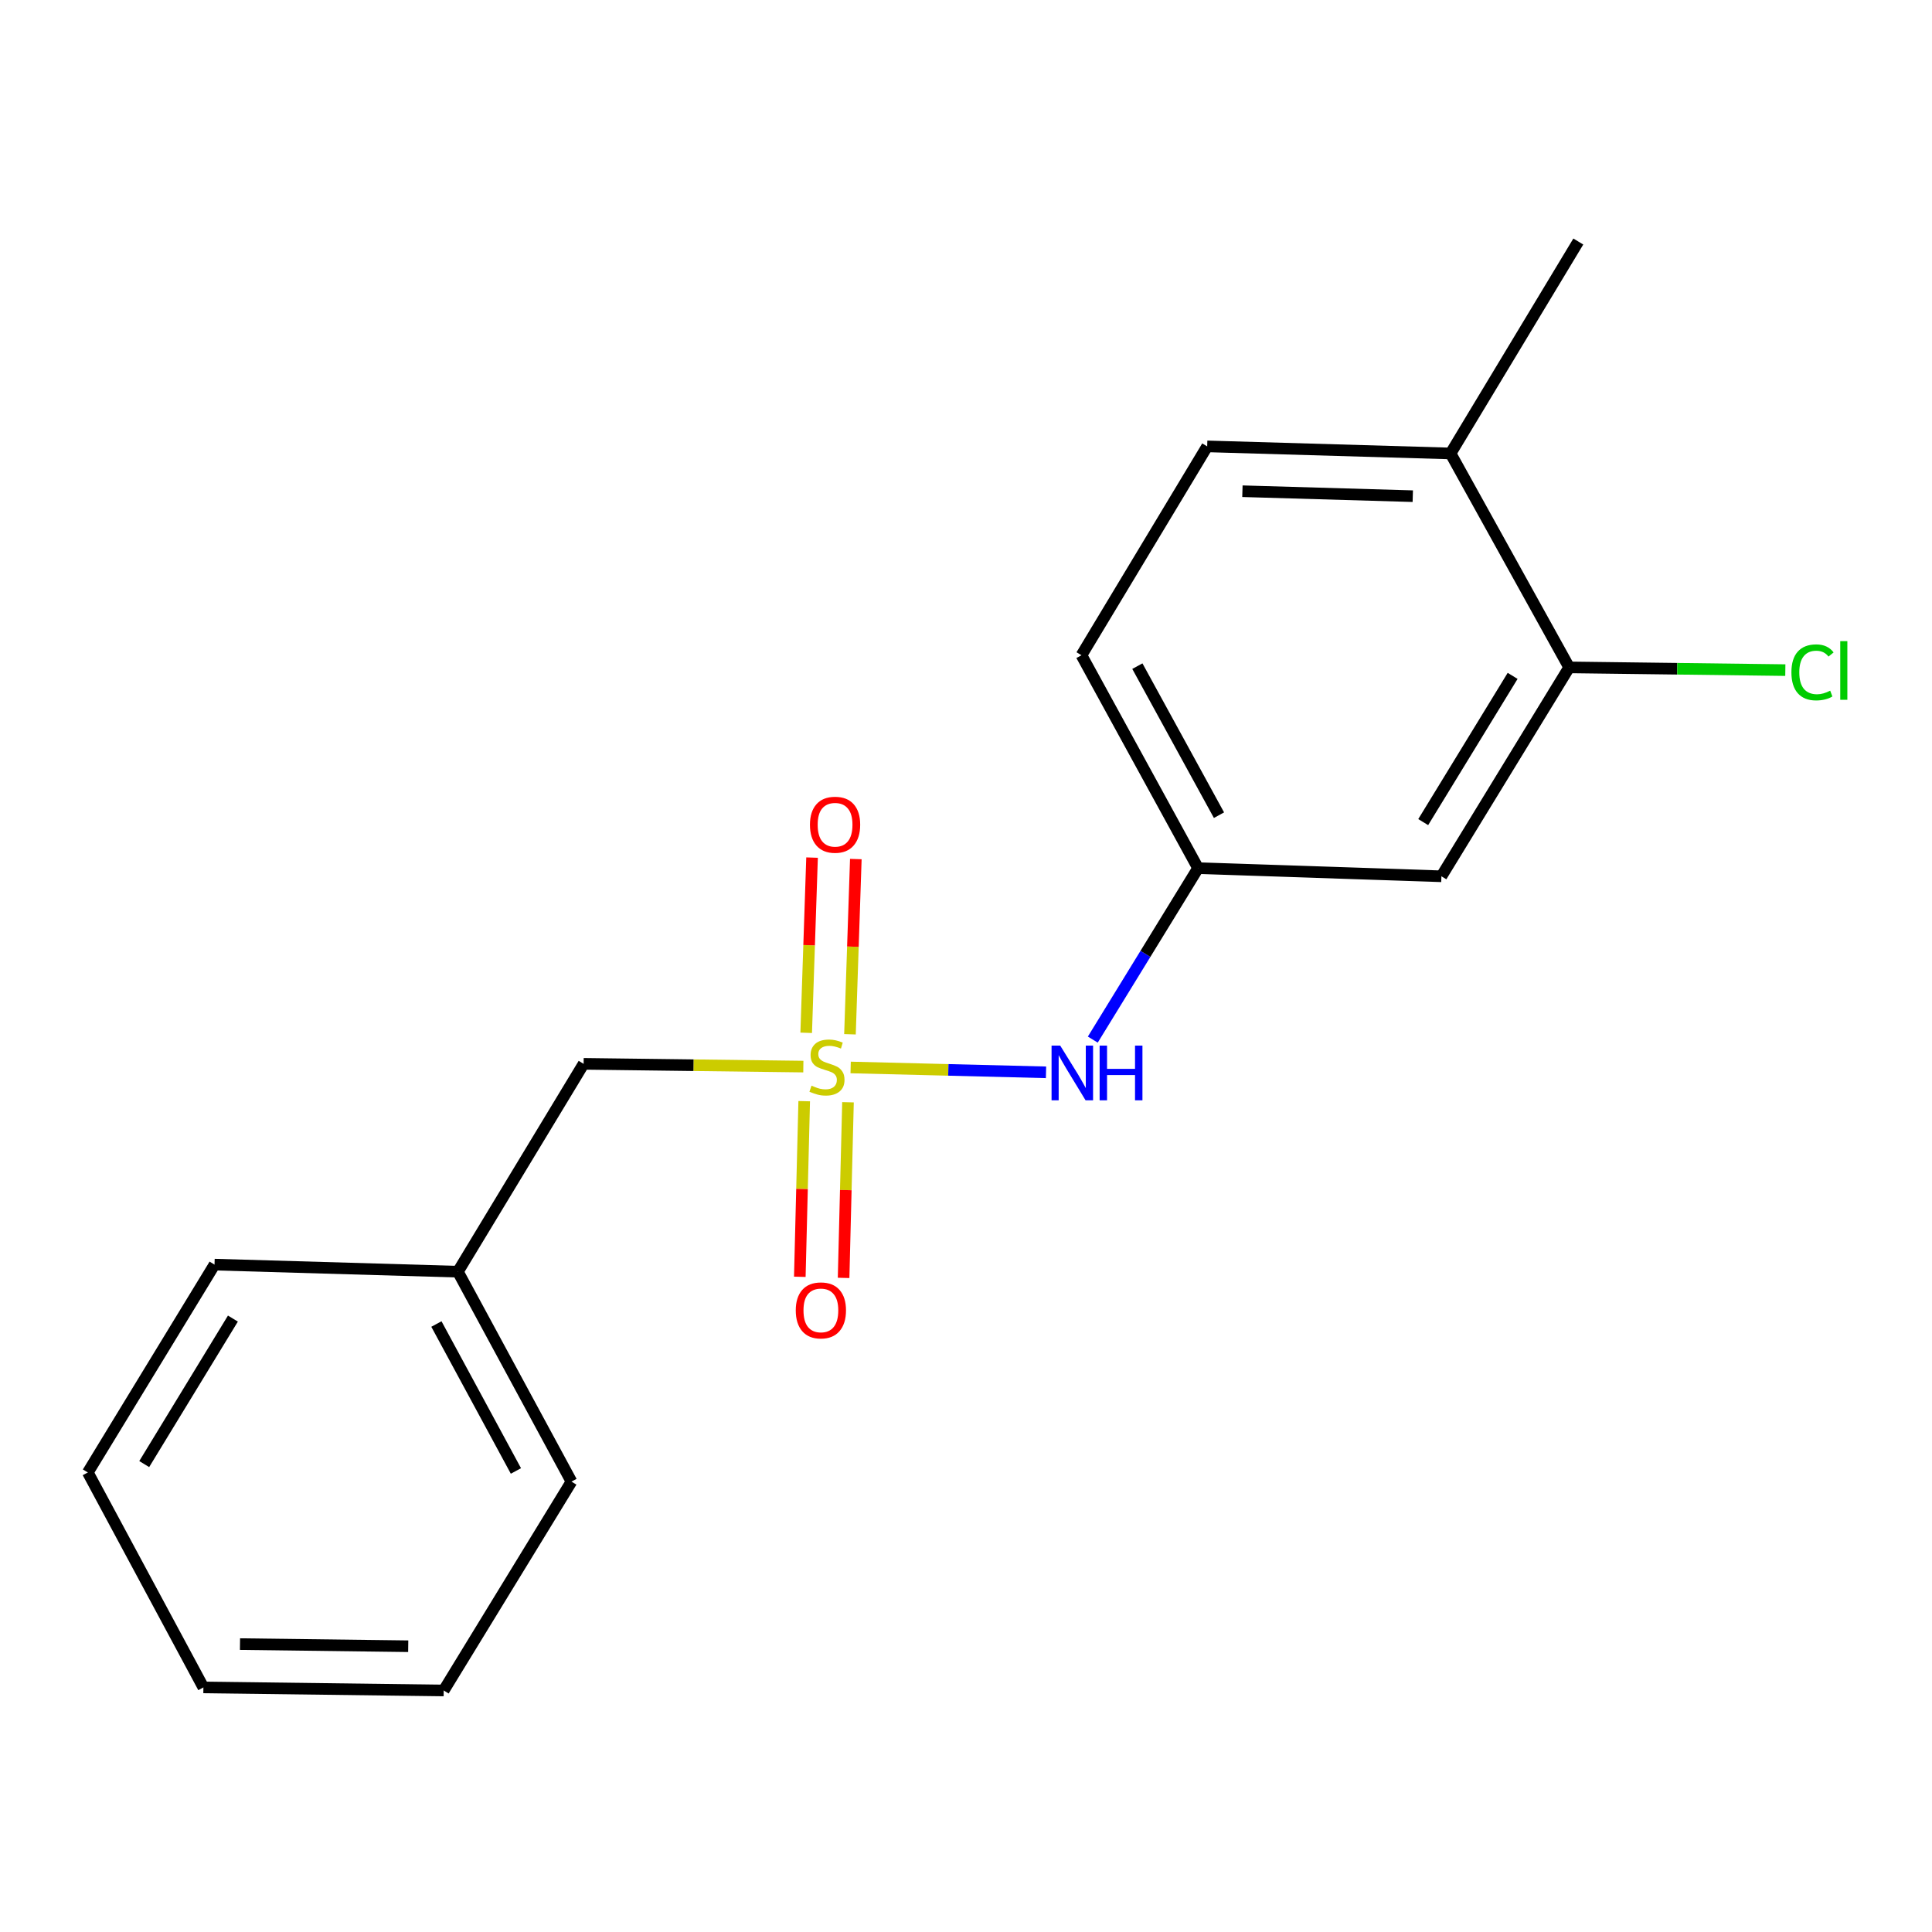 <?xml version='1.0' encoding='iso-8859-1'?>
<svg version='1.1' baseProfile='full'
              xmlns='http://www.w3.org/2000/svg'
                      xmlns:rdkit='http://www.rdkit.org/xml'
                      xmlns:xlink='http://www.w3.org/1999/xlink'
                  xml:space='preserve'
width='1000px' height='1000px' viewBox='0 0 1000 1000'>
<!-- END OF HEADER -->
<rect style='opacity:1.0;fill:#FFFFFF;stroke:none' width='1000' height='1000' x='0' y='0'> </rect>
<path class='bond-0' d='M 440.293,552.521 L 490.855,553.774' style='fill:none;fill-rule:evenodd;stroke:#CCCC00;stroke-width:6px;stroke-linecap:butt;stroke-linejoin:miter;stroke-opacity:1' />
<path class='bond-0' d='M 490.855,553.774 L 541.418,555.028' style='fill:none;fill-rule:evenodd;stroke:#0000FF;stroke-width:6px;stroke-linecap:butt;stroke-linejoin:miter;stroke-opacity:1' />
<path class='bond-3' d='M 416.255,569.963 L 415.118,615.418' style='fill:none;fill-rule:evenodd;stroke:#CCCC00;stroke-width:6px;stroke-linecap:butt;stroke-linejoin:miter;stroke-opacity:1' />
<path class='bond-3' d='M 415.118,615.418 L 413.982,660.872' style='fill:none;fill-rule:evenodd;stroke:#FF0000;stroke-width:6px;stroke-linecap:butt;stroke-linejoin:miter;stroke-opacity:1' />
<path class='bond-3' d='M 438.918,570.53 L 437.781,615.984' style='fill:none;fill-rule:evenodd;stroke:#CCCC00;stroke-width:6px;stroke-linecap:butt;stroke-linejoin:miter;stroke-opacity:1' />
<path class='bond-3' d='M 437.781,615.984 L 436.645,661.438' style='fill:none;fill-rule:evenodd;stroke:#FF0000;stroke-width:6px;stroke-linecap:butt;stroke-linejoin:miter;stroke-opacity:1' />
<path class='bond-4' d='M 439.943,535.338 L 441.459,489.992' style='fill:none;fill-rule:evenodd;stroke:#CCCC00;stroke-width:6px;stroke-linecap:butt;stroke-linejoin:miter;stroke-opacity:1' />
<path class='bond-4' d='M 441.459,489.992 L 442.975,444.645' style='fill:none;fill-rule:evenodd;stroke:#FF0000;stroke-width:6px;stroke-linecap:butt;stroke-linejoin:miter;stroke-opacity:1' />
<path class='bond-4' d='M 417.285,534.581 L 418.802,489.234' style='fill:none;fill-rule:evenodd;stroke:#CCCC00;stroke-width:6px;stroke-linecap:butt;stroke-linejoin:miter;stroke-opacity:1' />
<path class='bond-4' d='M 418.802,489.234 L 420.318,443.888' style='fill:none;fill-rule:evenodd;stroke:#FF0000;stroke-width:6px;stroke-linecap:butt;stroke-linejoin:miter;stroke-opacity:1' />
<path class='bond-6' d='M 415.808,552.064 L 358.944,551.353' style='fill:none;fill-rule:evenodd;stroke:#CCCC00;stroke-width:6px;stroke-linecap:butt;stroke-linejoin:miter;stroke-opacity:1' />
<path class='bond-6' d='M 358.944,551.353 L 302.079,550.642' style='fill:none;fill-rule:evenodd;stroke:#000000;stroke-width:6px;stroke-linecap:butt;stroke-linejoin:miter;stroke-opacity:1' />
<path class='bond-5' d='M 565.63,538.095 L 592.873,493.727' style='fill:none;fill-rule:evenodd;stroke:#0000FF;stroke-width:6px;stroke-linecap:butt;stroke-linejoin:miter;stroke-opacity:1' />
<path class='bond-5' d='M 592.873,493.727 L 620.115,449.358' style='fill:none;fill-rule:evenodd;stroke:#000000;stroke-width:6px;stroke-linecap:butt;stroke-linejoin:miter;stroke-opacity:1' />
<path class='bond-1' d='M 812.193,345.441 L 746.072,453.564' style='fill:none;fill-rule:evenodd;stroke:#000000;stroke-width:6px;stroke-linecap:butt;stroke-linejoin:miter;stroke-opacity:1' />
<path class='bond-1' d='M 782.935,349.832 L 736.65,425.518' style='fill:none;fill-rule:evenodd;stroke:#000000;stroke-width:6px;stroke-linecap:butt;stroke-linejoin:miter;stroke-opacity:1' />
<path class='bond-9' d='M 812.193,345.441 L 868.137,346.145' style='fill:none;fill-rule:evenodd;stroke:#000000;stroke-width:6px;stroke-linecap:butt;stroke-linejoin:miter;stroke-opacity:1' />
<path class='bond-9' d='M 868.137,346.145 L 924.082,346.85' style='fill:none;fill-rule:evenodd;stroke:#00CC00;stroke-width:6px;stroke-linecap:butt;stroke-linejoin:miter;stroke-opacity:1' />
<path class='bond-19' d='M 812.193,345.441 L 750.808,234.71' style='fill:none;fill-rule:evenodd;stroke:#000000;stroke-width:6px;stroke-linecap:butt;stroke-linejoin:miter;stroke-opacity:1' />
<path class='bond-2' d='M 746.072,453.564 L 620.115,449.358' style='fill:none;fill-rule:evenodd;stroke:#000000;stroke-width:6px;stroke-linecap:butt;stroke-linejoin:miter;stroke-opacity:1' />
<path class='bond-10' d='M 620.115,449.358 L 559.762,339.156' style='fill:none;fill-rule:evenodd;stroke:#000000;stroke-width:6px;stroke-linecap:butt;stroke-linejoin:miter;stroke-opacity:1' />
<path class='bond-10' d='M 630.946,421.938 L 588.699,344.797' style='fill:none;fill-rule:evenodd;stroke:#000000;stroke-width:6px;stroke-linecap:butt;stroke-linejoin:miter;stroke-opacity:1' />
<path class='bond-11' d='M 302.079,550.642 L 237.004,658.224' style='fill:none;fill-rule:evenodd;stroke:#000000;stroke-width:6px;stroke-linecap:butt;stroke-linejoin:miter;stroke-opacity:1' />
<path class='bond-7' d='M 750.808,234.71 L 624.838,231.045' style='fill:none;fill-rule:evenodd;stroke:#000000;stroke-width:6px;stroke-linecap:butt;stroke-linejoin:miter;stroke-opacity:1' />
<path class='bond-7' d='M 731.253,256.821 L 643.074,254.255' style='fill:none;fill-rule:evenodd;stroke:#000000;stroke-width:6px;stroke-linecap:butt;stroke-linejoin:miter;stroke-opacity:1' />
<path class='bond-12' d='M 750.808,234.71 L 816.929,125.012' style='fill:none;fill-rule:evenodd;stroke:#000000;stroke-width:6px;stroke-linecap:butt;stroke-linejoin:miter;stroke-opacity:1' />
<path class='bond-8' d='M 624.838,231.045 L 559.762,339.156' style='fill:none;fill-rule:evenodd;stroke:#000000;stroke-width:6px;stroke-linecap:butt;stroke-linejoin:miter;stroke-opacity:1' />
<path class='bond-13' d='M 237.004,658.224 L 295.795,766.877' style='fill:none;fill-rule:evenodd;stroke:#000000;stroke-width:6px;stroke-linecap:butt;stroke-linejoin:miter;stroke-opacity:1' />
<path class='bond-13' d='M 225.884,685.311 L 267.038,761.367' style='fill:none;fill-rule:evenodd;stroke:#000000;stroke-width:6px;stroke-linecap:butt;stroke-linejoin:miter;stroke-opacity:1' />
<path class='bond-14' d='M 237.004,658.224 L 111.034,654.559' style='fill:none;fill-rule:evenodd;stroke:#000000;stroke-width:6px;stroke-linecap:butt;stroke-linejoin:miter;stroke-opacity:1' />
<path class='bond-15' d='M 295.795,766.877 L 229.661,874.988' style='fill:none;fill-rule:evenodd;stroke:#000000;stroke-width:6px;stroke-linecap:butt;stroke-linejoin:miter;stroke-opacity:1' />
<path class='bond-16' d='M 111.034,654.559 L 45.455,762.141' style='fill:none;fill-rule:evenodd;stroke:#000000;stroke-width:6px;stroke-linecap:butt;stroke-linejoin:miter;stroke-opacity:1' />
<path class='bond-16' d='M 120.554,682.496 L 74.649,757.804' style='fill:none;fill-rule:evenodd;stroke:#000000;stroke-width:6px;stroke-linecap:butt;stroke-linejoin:miter;stroke-opacity:1' />
<path class='bond-18' d='M 229.661,874.988 L 105.278,873.413' style='fill:none;fill-rule:evenodd;stroke:#000000;stroke-width:6px;stroke-linecap:butt;stroke-linejoin:miter;stroke-opacity:1' />
<path class='bond-18' d='M 211.291,852.083 L 124.223,850.981' style='fill:none;fill-rule:evenodd;stroke:#000000;stroke-width:6px;stroke-linecap:butt;stroke-linejoin:miter;stroke-opacity:1' />
<path class='bond-17' d='M 45.455,762.141 L 105.278,873.413' style='fill:none;fill-rule:evenodd;stroke:#000000;stroke-width:6px;stroke-linecap:butt;stroke-linejoin:miter;stroke-opacity:1' />
<path  class='atom-0' d='M 420.037 561.937
Q 420.357 562.057, 421.677 562.617
Q 422.997 563.177, 424.437 563.537
Q 425.917 563.857, 427.357 563.857
Q 430.037 563.857, 431.597 562.577
Q 433.157 561.257, 433.157 558.977
Q 433.157 557.417, 432.357 556.457
Q 431.597 555.497, 430.397 554.977
Q 429.197 554.457, 427.197 553.857
Q 424.677 553.097, 423.157 552.377
Q 421.677 551.657, 420.597 550.137
Q 419.557 548.617, 419.557 546.057
Q 419.557 542.497, 421.957 540.297
Q 424.397 538.097, 429.197 538.097
Q 432.477 538.097, 436.197 539.657
L 435.277 542.737
Q 431.877 541.337, 429.317 541.337
Q 426.557 541.337, 425.037 542.497
Q 423.517 543.617, 423.557 545.577
Q 423.557 547.097, 424.317 548.017
Q 425.117 548.937, 426.237 549.457
Q 427.397 549.977, 429.317 550.577
Q 431.877 551.377, 433.397 552.177
Q 434.917 552.977, 435.997 554.617
Q 437.117 556.217, 437.117 558.977
Q 437.117 562.897, 434.477 565.017
Q 431.877 567.097, 427.517 567.097
Q 424.997 567.097, 423.077 566.537
Q 421.197 566.017, 418.957 565.097
L 420.037 561.937
' fill='#CCCC00'/>
<path  class='atom-1' d='M 548.767 541.205
L 558.047 556.205
Q 558.967 557.685, 560.447 560.365
Q 561.927 563.045, 562.007 563.205
L 562.007 541.205
L 565.767 541.205
L 565.767 569.525
L 561.887 569.525
L 551.927 553.125
Q 550.767 551.205, 549.527 549.005
Q 548.327 546.805, 547.967 546.125
L 547.967 569.525
L 544.287 569.525
L 544.287 541.205
L 548.767 541.205
' fill='#0000FF'/>
<path  class='atom-1' d='M 569.167 541.205
L 573.007 541.205
L 573.007 553.245
L 587.487 553.245
L 587.487 541.205
L 591.327 541.205
L 591.327 569.525
L 587.487 569.525
L 587.487 556.445
L 573.007 556.445
L 573.007 569.525
L 569.167 569.525
L 569.167 541.205
' fill='#0000FF'/>
<path  class='atom-4' d='M 411.888 678.254
Q 411.888 671.454, 415.248 667.654
Q 418.608 663.854, 424.888 663.854
Q 431.168 663.854, 434.528 667.654
Q 437.888 671.454, 437.888 678.254
Q 437.888 685.134, 434.488 689.054
Q 431.088 692.934, 424.888 692.934
Q 418.648 692.934, 415.248 689.054
Q 411.888 685.174, 411.888 678.254
M 424.888 689.734
Q 429.208 689.734, 431.528 686.854
Q 433.888 683.934, 433.888 678.254
Q 433.888 672.694, 431.528 669.894
Q 429.208 667.054, 424.888 667.054
Q 420.568 667.054, 418.208 669.854
Q 415.888 672.654, 415.888 678.254
Q 415.888 683.974, 418.208 686.854
Q 420.568 689.734, 424.888 689.734
' fill='#FF0000'/>
<path  class='atom-5' d='M 419.231 426.881
Q 419.231 420.081, 422.591 416.281
Q 425.951 412.481, 432.231 412.481
Q 438.511 412.481, 441.871 416.281
Q 445.231 420.081, 445.231 426.881
Q 445.231 433.761, 441.831 437.681
Q 438.431 441.561, 432.231 441.561
Q 425.991 441.561, 422.591 437.681
Q 419.231 433.801, 419.231 426.881
M 432.231 438.361
Q 436.551 438.361, 438.871 435.481
Q 441.231 432.561, 441.231 426.881
Q 441.231 421.321, 438.871 418.521
Q 436.551 415.681, 432.231 415.681
Q 427.911 415.681, 425.551 418.481
Q 423.231 421.281, 423.231 426.881
Q 423.231 432.601, 425.551 435.481
Q 427.911 438.361, 432.231 438.361
' fill='#FF0000'/>
<path  class='atom-10' d='M 927.231 348.008
Q 927.231 340.968, 930.511 337.288
Q 933.831 333.568, 940.111 333.568
Q 945.951 333.568, 949.071 337.688
L 946.431 339.848
Q 944.151 336.848, 940.111 336.848
Q 935.831 336.848, 933.551 339.728
Q 931.311 342.568, 931.311 348.008
Q 931.311 353.608, 933.631 356.488
Q 935.991 359.368, 940.551 359.368
Q 943.671 359.368, 947.311 357.488
L 948.431 360.488
Q 946.951 361.448, 944.711 362.008
Q 942.471 362.568, 939.991 362.568
Q 933.831 362.568, 930.511 358.808
Q 927.231 355.048, 927.231 348.008
' fill='#00CC00'/>
<path  class='atom-10' d='M 952.511 331.848
L 956.191 331.848
L 956.191 362.208
L 952.511 362.208
L 952.511 331.848
' fill='#00CC00'/>
</svg>
